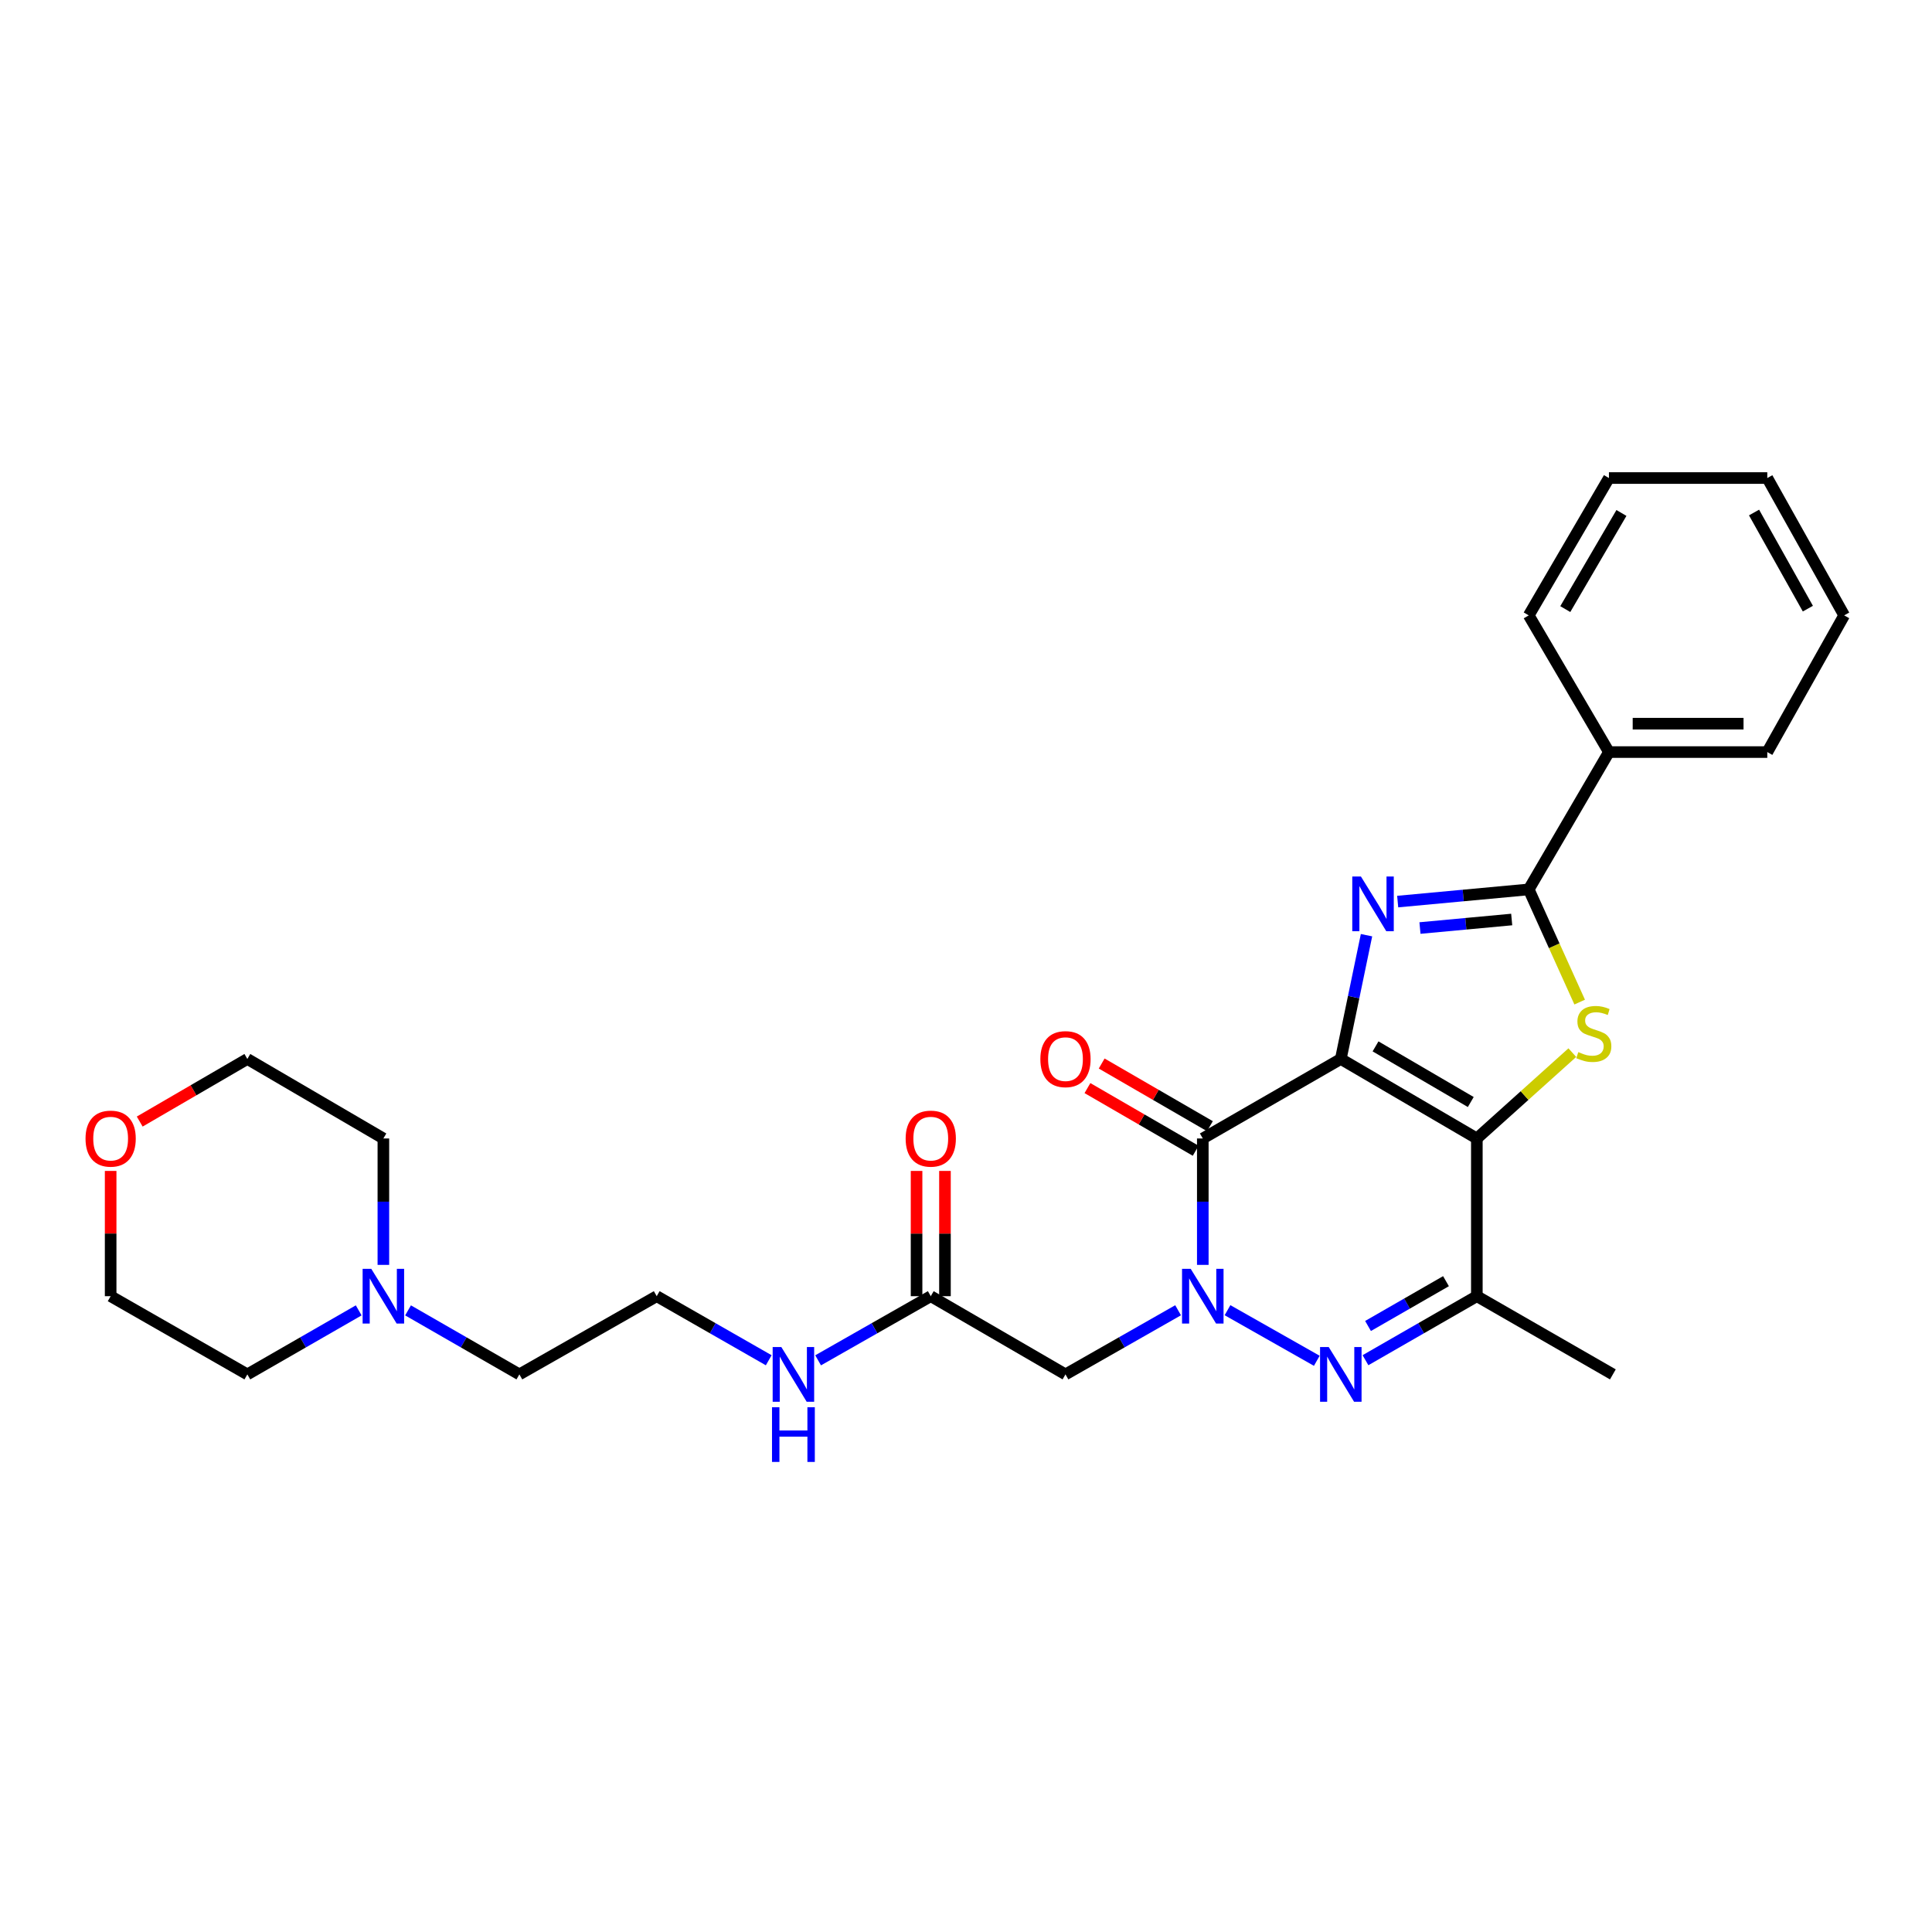 <?xml version='1.0' encoding='iso-8859-1'?>
<svg version='1.1' baseProfile='full'
              xmlns='http://www.w3.org/2000/svg'
                      xmlns:rdkit='http://www.rdkit.org/xml'
                      xmlns:xlink='http://www.w3.org/1999/xlink'
                  xml:space='preserve'
width='1000px' height='1000px' viewBox='0 0 1000 1000'>
<!-- END OF HEADER -->
<rect style='opacity:1.0;fill:#FFFFFF;stroke:none' width='1000' height='1000' x='0' y='0'> </rect>
<path class='bond-0' d='M 693.999,548.122 L 764.413,589.27' style='fill:none;fill-rule:evenodd;stroke:#000000;stroke-width:6px;stroke-linecap:butt;stroke-linejoin:miter;stroke-opacity:1' />
<path class='bond-0' d='M 711.977,541.604 L 761.267,570.407' style='fill:none;fill-rule:evenodd;stroke:#000000;stroke-width:6px;stroke-linecap:butt;stroke-linejoin:miter;stroke-opacity:1' />
<path class='bond-2' d='M 693.999,548.122 L 700.653,516.088' style='fill:none;fill-rule:evenodd;stroke:#000000;stroke-width:6px;stroke-linecap:butt;stroke-linejoin:miter;stroke-opacity:1' />
<path class='bond-2' d='M 700.653,516.088 L 707.307,484.054' style='fill:none;fill-rule:evenodd;stroke:#0000FF;stroke-width:6px;stroke-linecap:butt;stroke-linejoin:miter;stroke-opacity:1' />
<path class='bond-3' d='M 693.999,548.122 L 622.565,589.27' style='fill:none;fill-rule:evenodd;stroke:#000000;stroke-width:6px;stroke-linecap:butt;stroke-linejoin:miter;stroke-opacity:1' />
<path class='bond-4' d='M 764.413,589.27 L 789.122,567.054' style='fill:none;fill-rule:evenodd;stroke:#000000;stroke-width:6px;stroke-linecap:butt;stroke-linejoin:miter;stroke-opacity:1' />
<path class='bond-4' d='M 789.122,567.054 L 813.831,544.838' style='fill:none;fill-rule:evenodd;stroke:#CCCC00;stroke-width:6px;stroke-linecap:butt;stroke-linejoin:miter;stroke-opacity:1' />
<path class='bond-7' d='M 764.413,589.27 L 764.413,670.903' style='fill:none;fill-rule:evenodd;stroke:#000000;stroke-width:6px;stroke-linecap:butt;stroke-linejoin:miter;stroke-opacity:1' />
<path class='bond-1' d='M 622.565,654.702 L 622.565,621.986' style='fill:none;fill-rule:evenodd;stroke:#0000FF;stroke-width:6px;stroke-linecap:butt;stroke-linejoin:miter;stroke-opacity:1' />
<path class='bond-1' d='M 622.565,621.986 L 622.565,589.27' style='fill:none;fill-rule:evenodd;stroke:#000000;stroke-width:6px;stroke-linecap:butt;stroke-linejoin:miter;stroke-opacity:1' />
<path class='bond-5' d='M 635.357,678.152 L 681.574,704.341' style='fill:none;fill-rule:evenodd;stroke:#0000FF;stroke-width:6px;stroke-linecap:butt;stroke-linejoin:miter;stroke-opacity:1' />
<path class='bond-8' d='M 609.78,678.184 L 580.635,694.783' style='fill:none;fill-rule:evenodd;stroke:#0000FF;stroke-width:6px;stroke-linecap:butt;stroke-linejoin:miter;stroke-opacity:1' />
<path class='bond-8' d='M 580.635,694.783 L 551.49,711.381' style='fill:none;fill-rule:evenodd;stroke:#000000;stroke-width:6px;stroke-linecap:butt;stroke-linejoin:miter;stroke-opacity:1' />
<path class='bond-6' d='M 723.437,466.658 L 757.354,463.507' style='fill:none;fill-rule:evenodd;stroke:#0000FF;stroke-width:6px;stroke-linecap:butt;stroke-linejoin:miter;stroke-opacity:1' />
<path class='bond-6' d='M 757.354,463.507 L 791.27,460.356' style='fill:none;fill-rule:evenodd;stroke:#000000;stroke-width:6px;stroke-linecap:butt;stroke-linejoin:miter;stroke-opacity:1' />
<path class='bond-6' d='M 734.972,480.349 L 758.714,478.143' style='fill:none;fill-rule:evenodd;stroke:#0000FF;stroke-width:6px;stroke-linecap:butt;stroke-linejoin:miter;stroke-opacity:1' />
<path class='bond-6' d='M 758.714,478.143 L 782.455,475.937' style='fill:none;fill-rule:evenodd;stroke:#000000;stroke-width:6px;stroke-linecap:butt;stroke-linejoin:miter;stroke-opacity:1' />
<path class='bond-10' d='M 626.247,582.91 L 598.236,566.693' style='fill:none;fill-rule:evenodd;stroke:#000000;stroke-width:6px;stroke-linecap:butt;stroke-linejoin:miter;stroke-opacity:1' />
<path class='bond-10' d='M 598.236,566.693 L 570.225,550.477' style='fill:none;fill-rule:evenodd;stroke:#FF0000;stroke-width:6px;stroke-linecap:butt;stroke-linejoin:miter;stroke-opacity:1' />
<path class='bond-10' d='M 618.883,595.63 L 590.872,579.414' style='fill:none;fill-rule:evenodd;stroke:#000000;stroke-width:6px;stroke-linecap:butt;stroke-linejoin:miter;stroke-opacity:1' />
<path class='bond-10' d='M 590.872,579.414 L 562.861,563.197' style='fill:none;fill-rule:evenodd;stroke:#FF0000;stroke-width:6px;stroke-linecap:butt;stroke-linejoin:miter;stroke-opacity:1' />
<path class='bond-28' d='M 817.639,518.681 L 804.454,489.519' style='fill:none;fill-rule:evenodd;stroke:#CCCC00;stroke-width:6px;stroke-linecap:butt;stroke-linejoin:miter;stroke-opacity:1' />
<path class='bond-28' d='M 804.454,489.519 L 791.27,460.356' style='fill:none;fill-rule:evenodd;stroke:#000000;stroke-width:6px;stroke-linecap:butt;stroke-linejoin:miter;stroke-opacity:1' />
<path class='bond-29' d='M 706.77,704.04 L 735.591,687.472' style='fill:none;fill-rule:evenodd;stroke:#0000FF;stroke-width:6px;stroke-linecap:butt;stroke-linejoin:miter;stroke-opacity:1' />
<path class='bond-29' d='M 735.591,687.472 L 764.413,670.903' style='fill:none;fill-rule:evenodd;stroke:#000000;stroke-width:6px;stroke-linecap:butt;stroke-linejoin:miter;stroke-opacity:1' />
<path class='bond-29' d='M 708.091,686.327 L 728.266,674.729' style='fill:none;fill-rule:evenodd;stroke:#0000FF;stroke-width:6px;stroke-linecap:butt;stroke-linejoin:miter;stroke-opacity:1' />
<path class='bond-29' d='M 728.266,674.729 L 748.441,663.131' style='fill:none;fill-rule:evenodd;stroke:#000000;stroke-width:6px;stroke-linecap:butt;stroke-linejoin:miter;stroke-opacity:1' />
<path class='bond-12' d='M 791.27,460.356 L 832.785,389.273' style='fill:none;fill-rule:evenodd;stroke:#000000;stroke-width:6px;stroke-linecap:butt;stroke-linejoin:miter;stroke-opacity:1' />
<path class='bond-16' d='M 764.413,670.903 L 834.818,711.381' style='fill:none;fill-rule:evenodd;stroke:#000000;stroke-width:6px;stroke-linecap:butt;stroke-linejoin:miter;stroke-opacity:1' />
<path class='bond-9' d='M 551.49,711.381 L 481.762,670.903' style='fill:none;fill-rule:evenodd;stroke:#000000;stroke-width:6px;stroke-linecap:butt;stroke-linejoin:miter;stroke-opacity:1' />
<path class='bond-13' d='M 489.111,670.903 L 489.111,638.487' style='fill:none;fill-rule:evenodd;stroke:#000000;stroke-width:6px;stroke-linecap:butt;stroke-linejoin:miter;stroke-opacity:1' />
<path class='bond-13' d='M 489.111,638.487 L 489.111,606.071' style='fill:none;fill-rule:evenodd;stroke:#FF0000;stroke-width:6px;stroke-linecap:butt;stroke-linejoin:miter;stroke-opacity:1' />
<path class='bond-13' d='M 474.413,670.903 L 474.413,638.487' style='fill:none;fill-rule:evenodd;stroke:#000000;stroke-width:6px;stroke-linecap:butt;stroke-linejoin:miter;stroke-opacity:1' />
<path class='bond-13' d='M 474.413,638.487 L 474.413,606.071' style='fill:none;fill-rule:evenodd;stroke:#FF0000;stroke-width:6px;stroke-linecap:butt;stroke-linejoin:miter;stroke-opacity:1' />
<path class='bond-15' d='M 481.762,670.903 L 452.609,687.502' style='fill:none;fill-rule:evenodd;stroke:#000000;stroke-width:6px;stroke-linecap:butt;stroke-linejoin:miter;stroke-opacity:1' />
<path class='bond-15' d='M 452.609,687.502 L 423.456,704.102' style='fill:none;fill-rule:evenodd;stroke:#0000FF;stroke-width:6px;stroke-linecap:butt;stroke-linejoin:miter;stroke-opacity:1' />
<path class='bond-11' d='M 211.203,678.246 L 240.017,694.814' style='fill:none;fill-rule:evenodd;stroke:#0000FF;stroke-width:6px;stroke-linecap:butt;stroke-linejoin:miter;stroke-opacity:1' />
<path class='bond-11' d='M 240.017,694.814 L 268.83,711.381' style='fill:none;fill-rule:evenodd;stroke:#000000;stroke-width:6px;stroke-linecap:butt;stroke-linejoin:miter;stroke-opacity:1' />
<path class='bond-19' d='M 198.433,654.702 L 198.433,621.986' style='fill:none;fill-rule:evenodd;stroke:#0000FF;stroke-width:6px;stroke-linecap:butt;stroke-linejoin:miter;stroke-opacity:1' />
<path class='bond-19' d='M 198.433,621.986 L 198.433,589.27' style='fill:none;fill-rule:evenodd;stroke:#000000;stroke-width:6px;stroke-linecap:butt;stroke-linejoin:miter;stroke-opacity:1' />
<path class='bond-20' d='M 185.663,678.245 L 156.845,694.813' style='fill:none;fill-rule:evenodd;stroke:#0000FF;stroke-width:6px;stroke-linecap:butt;stroke-linejoin:miter;stroke-opacity:1' />
<path class='bond-20' d='M 156.845,694.813 L 128.027,711.381' style='fill:none;fill-rule:evenodd;stroke:#000000;stroke-width:6px;stroke-linecap:butt;stroke-linejoin:miter;stroke-opacity:1' />
<path class='bond-23' d='M 832.785,389.273 L 914.745,389.273' style='fill:none;fill-rule:evenodd;stroke:#000000;stroke-width:6px;stroke-linecap:butt;stroke-linejoin:miter;stroke-opacity:1' />
<path class='bond-23' d='M 845.079,374.575 L 902.451,374.575' style='fill:none;fill-rule:evenodd;stroke:#000000;stroke-width:6px;stroke-linecap:butt;stroke-linejoin:miter;stroke-opacity:1' />
<path class='bond-24' d='M 832.785,389.273 L 791.27,318.516' style='fill:none;fill-rule:evenodd;stroke:#000000;stroke-width:6px;stroke-linecap:butt;stroke-linejoin:miter;stroke-opacity:1' />
<path class='bond-14' d='M 57.271,606.071 L 57.271,638.487' style='fill:none;fill-rule:evenodd;stroke:#FF0000;stroke-width:6px;stroke-linecap:butt;stroke-linejoin:miter;stroke-opacity:1' />
<path class='bond-14' d='M 57.271,638.487 L 57.271,670.903' style='fill:none;fill-rule:evenodd;stroke:#000000;stroke-width:6px;stroke-linecap:butt;stroke-linejoin:miter;stroke-opacity:1' />
<path class='bond-31' d='M 72.317,580.52 L 100.172,564.321' style='fill:none;fill-rule:evenodd;stroke:#FF0000;stroke-width:6px;stroke-linecap:butt;stroke-linejoin:miter;stroke-opacity:1' />
<path class='bond-31' d='M 100.172,564.321 L 128.027,548.122' style='fill:none;fill-rule:evenodd;stroke:#000000;stroke-width:6px;stroke-linecap:butt;stroke-linejoin:miter;stroke-opacity:1' />
<path class='bond-17' d='M 397.892,704.071 L 368.903,687.487' style='fill:none;fill-rule:evenodd;stroke:#0000FF;stroke-width:6px;stroke-linecap:butt;stroke-linejoin:miter;stroke-opacity:1' />
<path class='bond-17' d='M 368.903,687.487 L 339.914,670.903' style='fill:none;fill-rule:evenodd;stroke:#000000;stroke-width:6px;stroke-linecap:butt;stroke-linejoin:miter;stroke-opacity:1' />
<path class='bond-18' d='M 339.914,670.903 L 268.83,711.381' style='fill:none;fill-rule:evenodd;stroke:#000000;stroke-width:6px;stroke-linecap:butt;stroke-linejoin:miter;stroke-opacity:1' />
<path class='bond-21' d='M 198.433,589.27 L 128.027,548.122' style='fill:none;fill-rule:evenodd;stroke:#000000;stroke-width:6px;stroke-linecap:butt;stroke-linejoin:miter;stroke-opacity:1' />
<path class='bond-22' d='M 128.027,711.381 L 57.271,670.903' style='fill:none;fill-rule:evenodd;stroke:#000000;stroke-width:6px;stroke-linecap:butt;stroke-linejoin:miter;stroke-opacity:1' />
<path class='bond-26' d='M 914.745,389.273 L 954.545,318.516' style='fill:none;fill-rule:evenodd;stroke:#000000;stroke-width:6px;stroke-linecap:butt;stroke-linejoin:miter;stroke-opacity:1' />
<path class='bond-25' d='M 791.27,318.516 L 832.785,247.433' style='fill:none;fill-rule:evenodd;stroke:#000000;stroke-width:6px;stroke-linecap:butt;stroke-linejoin:miter;stroke-opacity:1' />
<path class='bond-25' d='M 810.19,315.267 L 839.25,265.508' style='fill:none;fill-rule:evenodd;stroke:#000000;stroke-width:6px;stroke-linecap:butt;stroke-linejoin:miter;stroke-opacity:1' />
<path class='bond-27' d='M 832.785,247.433 L 914.745,247.433' style='fill:none;fill-rule:evenodd;stroke:#000000;stroke-width:6px;stroke-linecap:butt;stroke-linejoin:miter;stroke-opacity:1' />
<path class='bond-30' d='M 954.545,318.516 L 914.745,247.433' style='fill:none;fill-rule:evenodd;stroke:#000000;stroke-width:6px;stroke-linecap:butt;stroke-linejoin:miter;stroke-opacity:1' />
<path class='bond-30' d='M 935.75,315.035 L 907.89,265.276' style='fill:none;fill-rule:evenodd;stroke:#000000;stroke-width:6px;stroke-linecap:butt;stroke-linejoin:miter;stroke-opacity:1' />
<path  class='atom-2' d='M 616.305 656.743
L 625.585 671.743
Q 626.505 673.223, 627.985 675.903
Q 629.465 678.583, 629.545 678.743
L 629.545 656.743
L 633.305 656.743
L 633.305 685.063
L 629.425 685.063
L 619.465 668.663
Q 618.305 666.743, 617.065 664.543
Q 615.865 662.343, 615.505 661.663
L 615.505 685.063
L 611.825 685.063
L 611.825 656.743
L 616.305 656.743
' fill='#0000FF'/>
<path  class='atom-3' d='M 704.414 453.684
L 713.694 468.684
Q 714.614 470.164, 716.094 472.844
Q 717.574 475.524, 717.654 475.684
L 717.654 453.684
L 721.414 453.684
L 721.414 482.004
L 717.534 482.004
L 707.574 465.604
Q 706.414 463.684, 705.174 461.484
Q 703.974 459.284, 703.614 458.604
L 703.614 482.004
L 699.934 482.004
L 699.934 453.684
L 704.414 453.684
' fill='#0000FF'/>
<path  class='atom-5' d='M 816.946 544.565
Q 817.266 544.685, 818.586 545.245
Q 819.906 545.805, 821.346 546.165
Q 822.826 546.485, 824.266 546.485
Q 826.946 546.485, 828.506 545.205
Q 830.066 543.885, 830.066 541.605
Q 830.066 540.045, 829.266 539.085
Q 828.506 538.125, 827.306 537.605
Q 826.106 537.085, 824.106 536.485
Q 821.586 535.725, 820.066 535.005
Q 818.586 534.285, 817.506 532.765
Q 816.466 531.245, 816.466 528.685
Q 816.466 525.125, 818.866 522.925
Q 821.306 520.725, 826.106 520.725
Q 829.386 520.725, 833.106 522.285
L 832.186 525.365
Q 828.786 523.965, 826.226 523.965
Q 823.466 523.965, 821.946 525.125
Q 820.426 526.245, 820.466 528.205
Q 820.466 529.725, 821.226 530.645
Q 822.026 531.565, 823.146 532.085
Q 824.306 532.605, 826.226 533.205
Q 828.786 534.005, 830.306 534.805
Q 831.826 535.605, 832.906 537.245
Q 834.026 538.845, 834.026 541.605
Q 834.026 545.525, 831.386 547.645
Q 828.786 549.725, 824.426 549.725
Q 821.906 549.725, 819.986 549.165
Q 818.106 548.645, 815.866 547.725
L 816.946 544.565
' fill='#CCCC00'/>
<path  class='atom-6' d='M 687.739 697.221
L 697.019 712.221
Q 697.939 713.701, 699.419 716.381
Q 700.899 719.061, 700.979 719.221
L 700.979 697.221
L 704.739 697.221
L 704.739 725.541
L 700.859 725.541
L 690.899 709.141
Q 689.739 707.221, 688.499 705.021
Q 687.299 702.821, 686.939 702.141
L 686.939 725.541
L 683.259 725.541
L 683.259 697.221
L 687.739 697.221
' fill='#0000FF'/>
<path  class='atom-11' d='M 538.49 548.202
Q 538.49 541.402, 541.85 537.602
Q 545.21 533.802, 551.49 533.802
Q 557.77 533.802, 561.13 537.602
Q 564.49 541.402, 564.49 548.202
Q 564.49 555.082, 561.09 559.002
Q 557.69 562.882, 551.49 562.882
Q 545.25 562.882, 541.85 559.002
Q 538.49 555.122, 538.49 548.202
M 551.49 559.682
Q 555.81 559.682, 558.13 556.802
Q 560.49 553.882, 560.49 548.202
Q 560.49 542.642, 558.13 539.842
Q 555.81 537.002, 551.49 537.002
Q 547.17 537.002, 544.81 539.802
Q 542.49 542.602, 542.49 548.202
Q 542.49 553.922, 544.81 556.802
Q 547.17 559.682, 551.49 559.682
' fill='#FF0000'/>
<path  class='atom-12' d='M 192.173 656.743
L 201.453 671.743
Q 202.373 673.223, 203.853 675.903
Q 205.333 678.583, 205.413 678.743
L 205.413 656.743
L 209.173 656.743
L 209.173 685.063
L 205.293 685.063
L 195.333 668.663
Q 194.173 666.743, 192.933 664.543
Q 191.733 662.343, 191.373 661.663
L 191.373 685.063
L 187.693 685.063
L 187.693 656.743
L 192.173 656.743
' fill='#0000FF'/>
<path  class='atom-14' d='M 468.762 589.35
Q 468.762 582.55, 472.122 578.75
Q 475.482 574.95, 481.762 574.95
Q 488.042 574.95, 491.402 578.75
Q 494.762 582.55, 494.762 589.35
Q 494.762 596.23, 491.362 600.15
Q 487.962 604.03, 481.762 604.03
Q 475.522 604.03, 472.122 600.15
Q 468.762 596.27, 468.762 589.35
M 481.762 600.83
Q 486.082 600.83, 488.402 597.95
Q 490.762 595.03, 490.762 589.35
Q 490.762 583.79, 488.402 580.99
Q 486.082 578.15, 481.762 578.15
Q 477.442 578.15, 475.082 580.95
Q 472.762 583.75, 472.762 589.35
Q 472.762 595.07, 475.082 597.95
Q 477.442 600.83, 481.762 600.83
' fill='#FF0000'/>
<path  class='atom-15' d='M 44.271 589.35
Q 44.271 582.55, 47.631 578.75
Q 50.991 574.95, 57.271 574.95
Q 63.551 574.95, 66.911 578.75
Q 70.271 582.55, 70.271 589.35
Q 70.271 596.23, 66.871 600.15
Q 63.471 604.03, 57.271 604.03
Q 51.031 604.03, 47.631 600.15
Q 44.271 596.27, 44.271 589.35
M 57.271 600.83
Q 61.591 600.83, 63.911 597.95
Q 66.271 595.03, 66.271 589.35
Q 66.271 583.79, 63.911 580.99
Q 61.591 578.15, 57.271 578.15
Q 52.951 578.15, 50.591 580.95
Q 48.271 583.75, 48.271 589.35
Q 48.271 595.07, 50.591 597.95
Q 52.951 600.83, 57.271 600.83
' fill='#FF0000'/>
<path  class='atom-16' d='M 404.41 697.221
L 413.69 712.221
Q 414.61 713.701, 416.09 716.381
Q 417.57 719.061, 417.65 719.221
L 417.65 697.221
L 421.41 697.221
L 421.41 725.541
L 417.53 725.541
L 407.57 709.141
Q 406.41 707.221, 405.17 705.021
Q 403.97 702.821, 403.61 702.141
L 403.61 725.541
L 399.93 725.541
L 399.93 697.221
L 404.41 697.221
' fill='#0000FF'/>
<path  class='atom-16' d='M 399.59 728.373
L 403.43 728.373
L 403.43 740.413
L 417.91 740.413
L 417.91 728.373
L 421.75 728.373
L 421.75 756.693
L 417.91 756.693
L 417.91 743.613
L 403.43 743.613
L 403.43 756.693
L 399.59 756.693
L 399.59 728.373
' fill='#0000FF'/>
</svg>
